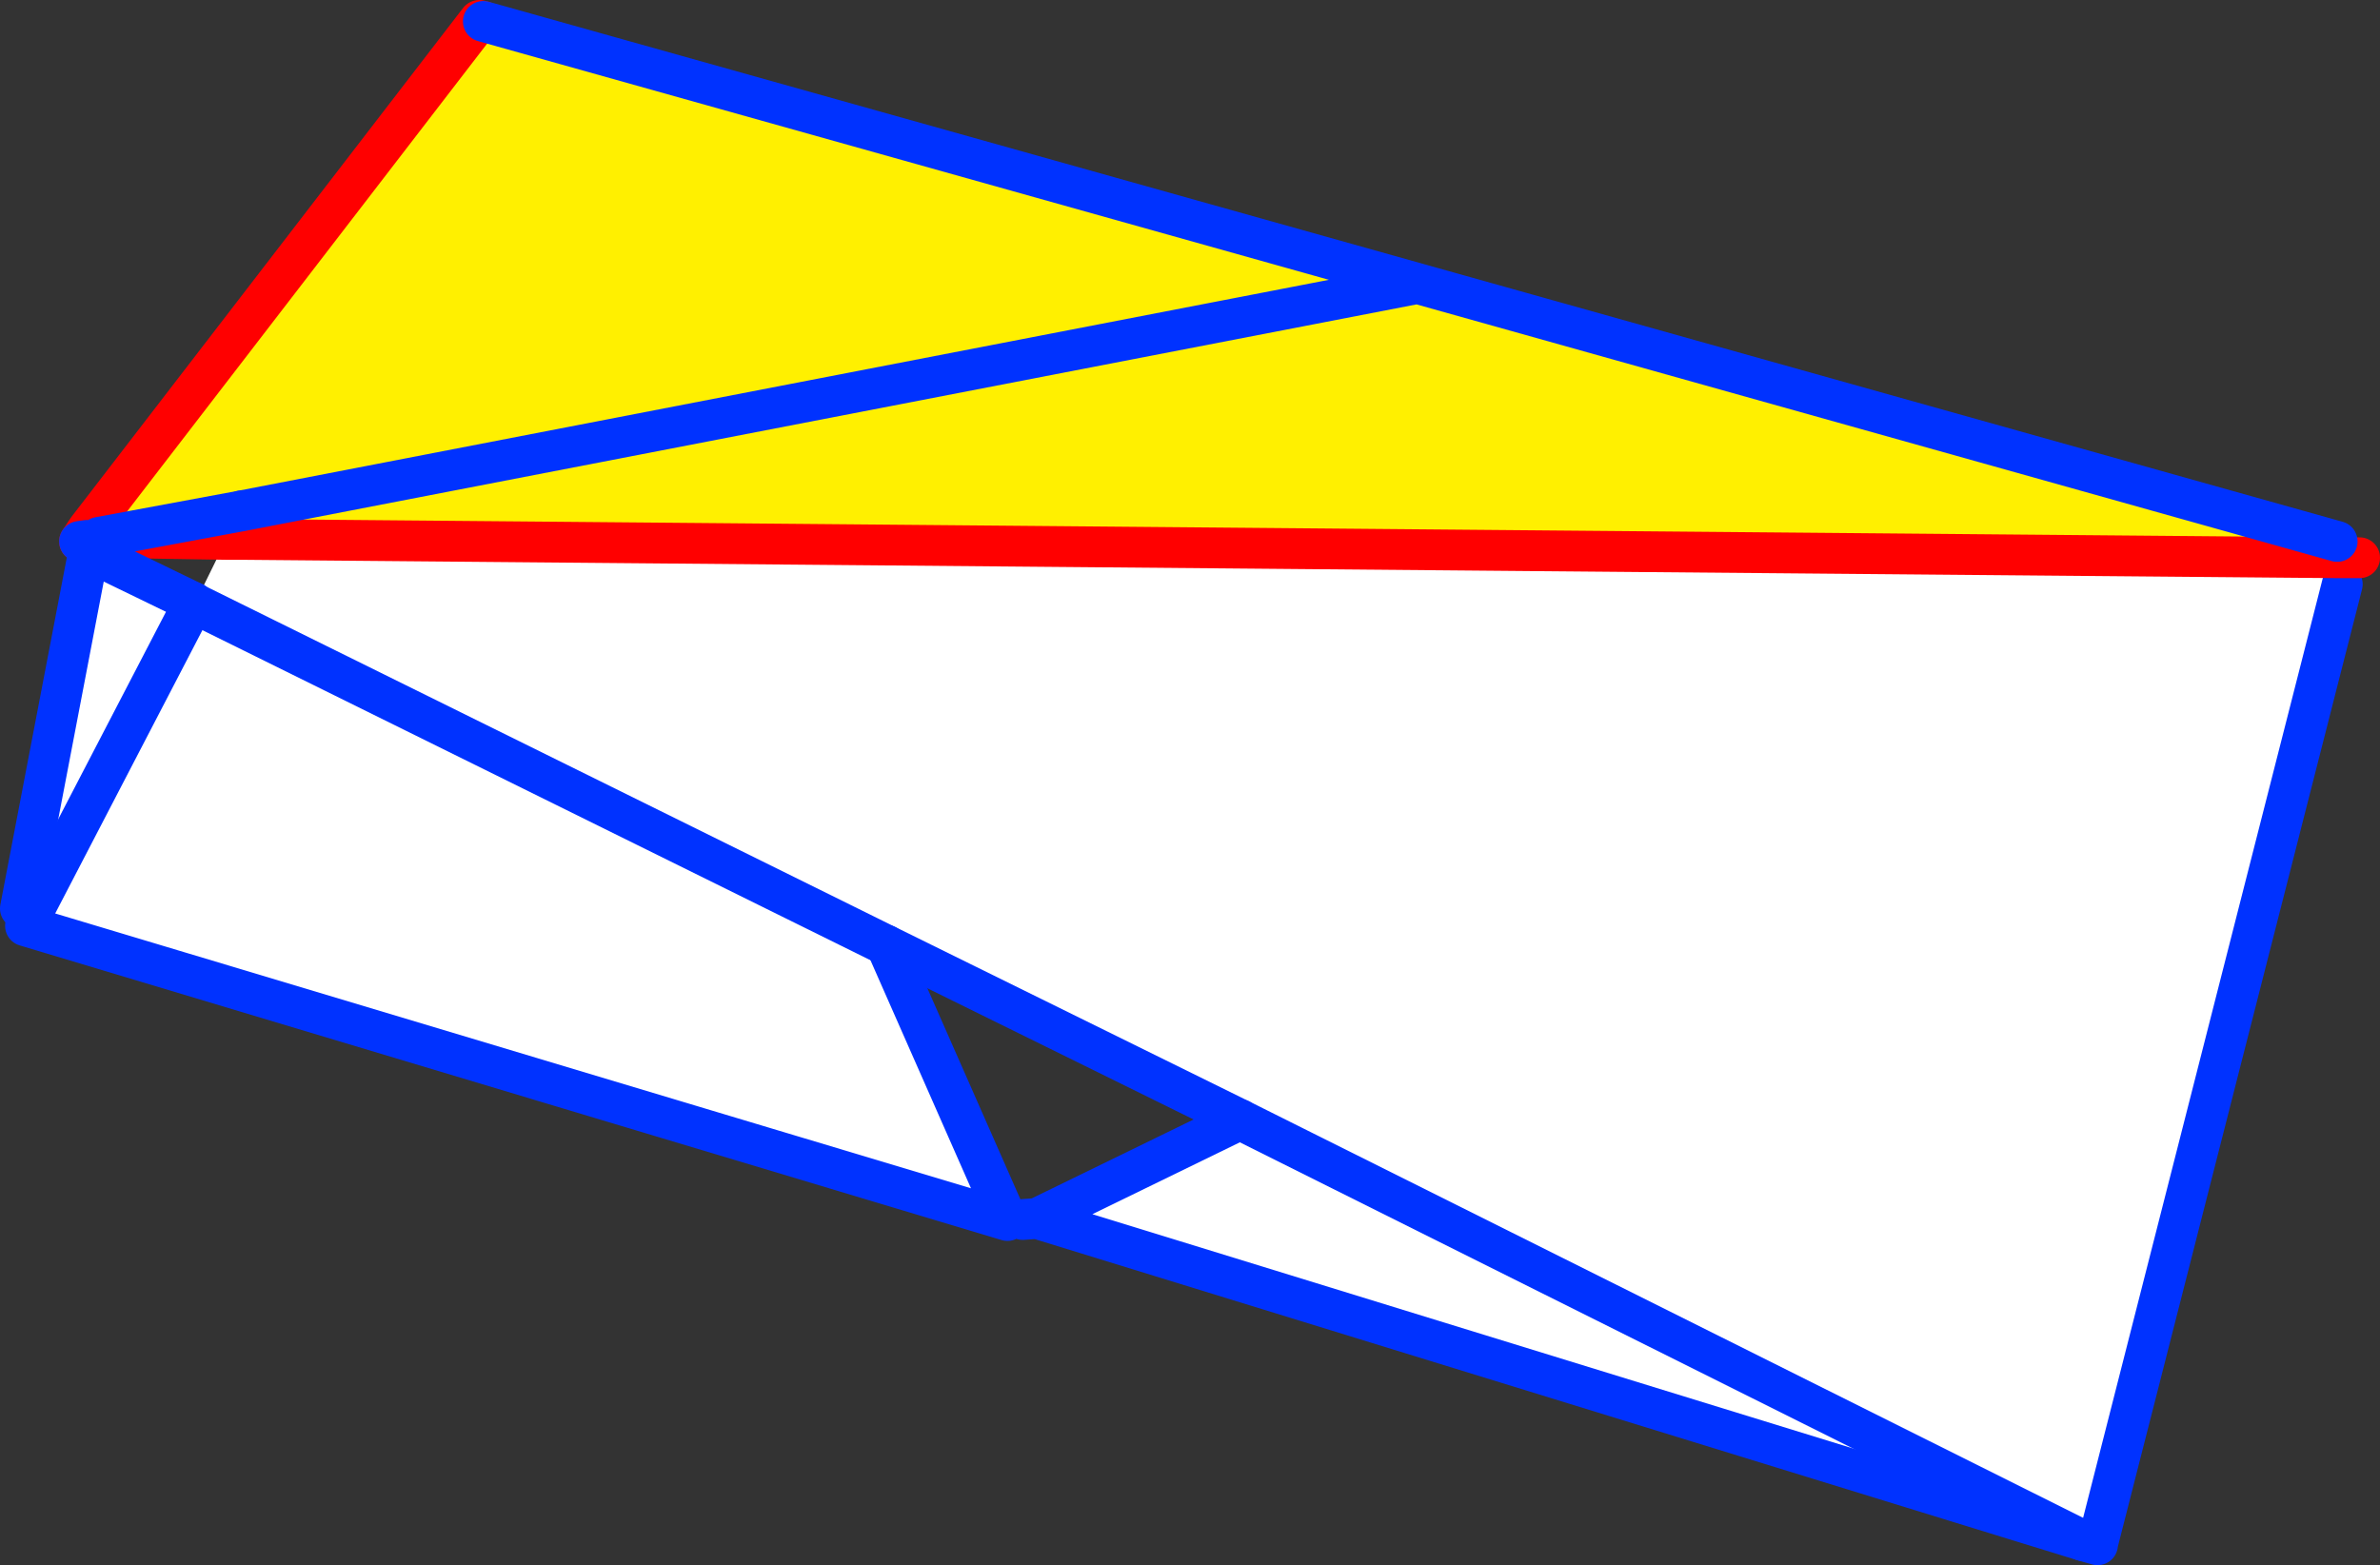 <?xml version="1.0" encoding="UTF-8" standalone="no"?>
<svg xmlns:xlink="http://www.w3.org/1999/xlink" height="76.75px" width="116.7px" xmlns="http://www.w3.org/2000/svg">
  <rect width="100%" height="100%" fill="#333333" stroke="none"/>
  <g transform="matrix(1.0, 0.0, 0.0, 1.0, -276.6, -329.45)">
    <path d="M327.45 389.2 L337.4 384.35 320.05 375.8 326.0 389.3 277.85 374.85 278.15 374.3 277.6 374.0 280.95 356.5 286.1 359.0 286.15 359.05 287.7 355.9 288.45 355.9 391.2 356.8 391.3 356.8 391.45 358.1 379.45 405.15 378.75 405.0 327.45 389.2 M320.05 375.8 L286.15 359.05 320.05 375.8 M286.1 359.0 L278.15 374.3 286.1 359.0 M378.75 405.0 L337.4 384.35 378.75 405.0" fill="#ffffff" fill-rule="evenodd" stroke="none"/>
    <path d="M280.9 355.4 L300.1 330.45 300.3 330.5 346.1 343.35 391.2 356.0 391.2 356.8 288.45 355.9 288.45 354.5 281.45 355.8 280.9 355.4 M346.1 343.35 L288.45 354.5 346.1 343.35" fill="#fff000" fill-rule="evenodd" stroke="none"/>
    <path d="M326.75 389.25 L327.45 389.2 337.4 384.35 M320.05 375.8 L326.0 389.3 277.85 374.85 278.15 374.3 286.1 359.0 M287.7 355.9 L288.45 354.5 M378.75 405.0 L379.45 405.2 379.45 405.15 391.45 358.1 M378.75 405.0 L327.45 389.2" fill="none" stroke="#0032ff" stroke-linecap="round" stroke-linejoin="round" stroke-width="2.0"/>
    <path d="M287.7 355.9 L281.45 355.8 280.85 355.95 M280.5 356.0 L280.9 355.4 300.1 330.45 300.3 330.5 M391.2 356.8 L391.3 356.8 392.3 356.8 M288.45 355.9 L391.2 356.8 M288.45 355.9 L287.7 355.9" fill="none" stroke="#ff0000" stroke-linecap="round" stroke-linejoin="round" stroke-width="2.0"/>
    <path d="M337.4 384.35 L320.05 375.8 286.15 359.05 286.1 359.0 280.95 356.5 277.6 374.0 M280.85 355.95 L280.5 356.0 M300.3 330.5 L346.1 343.35 391.2 356.0 M281.45 355.8 L288.45 354.5 346.1 343.35 M337.4 384.35 L378.75 405.0" fill="none" stroke="#0032ff" stroke-linecap="round" stroke-linejoin="round" stroke-width="2.0"/>
  </g>
</svg>
